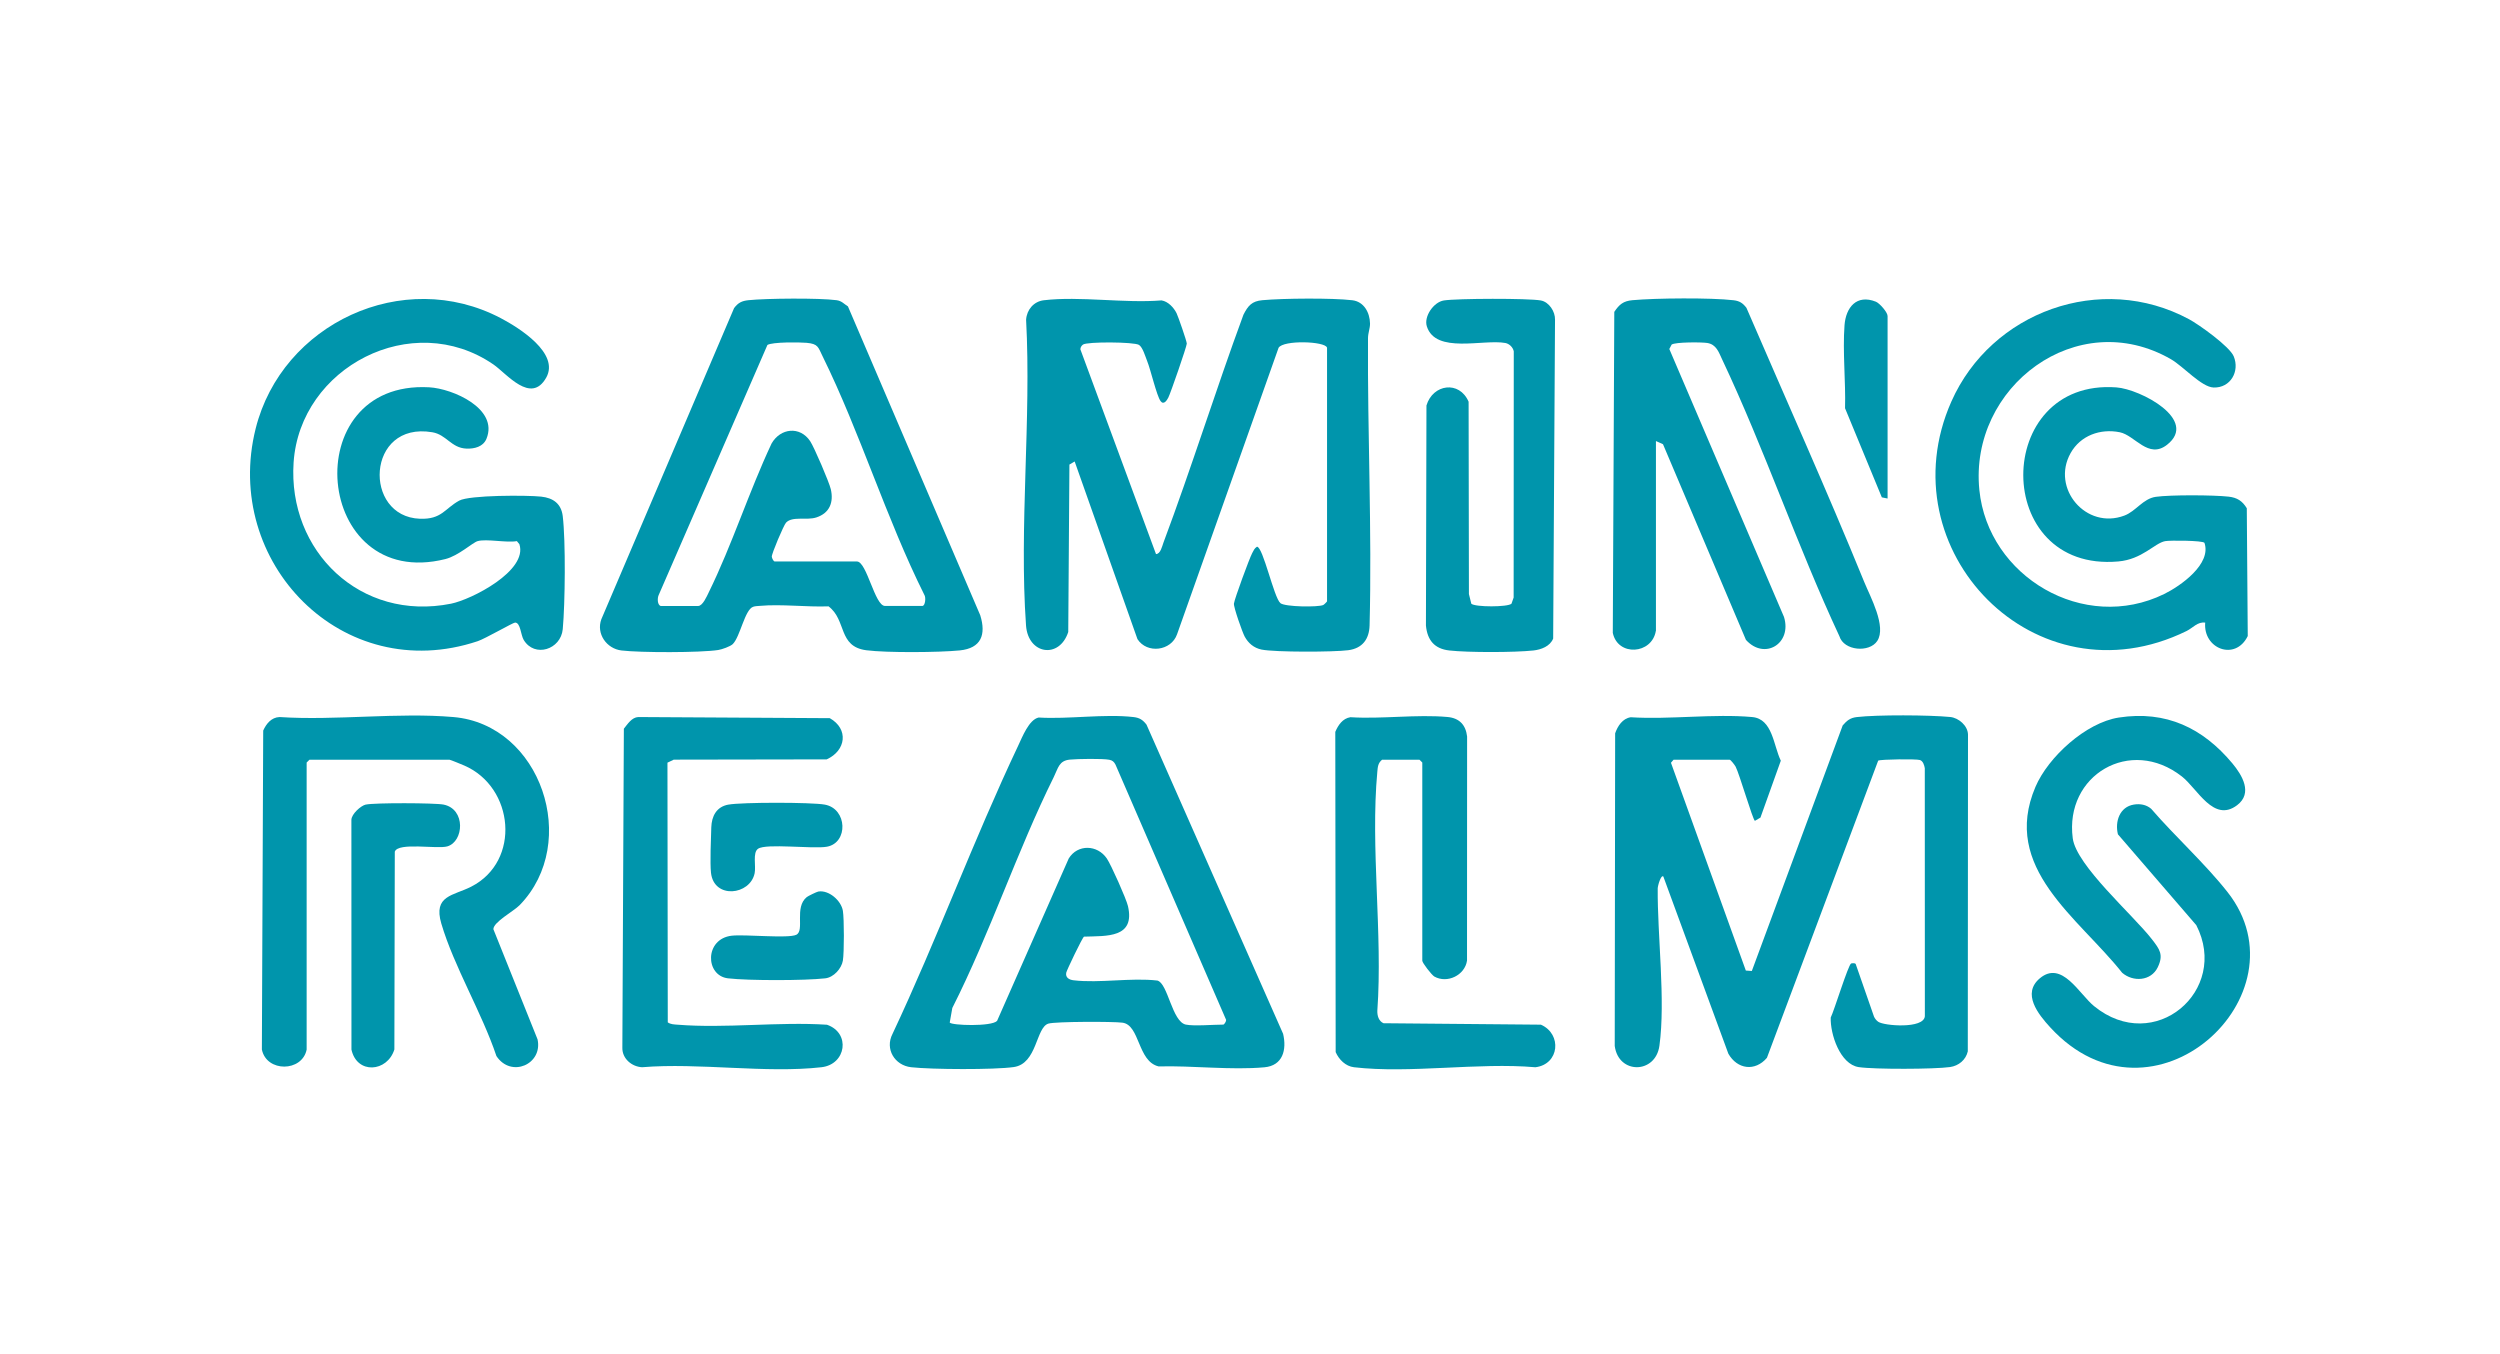 <svg width="120" height="65" viewBox="0 0 120 65" fill="none" xmlns="http://www.w3.org/2000/svg">
<g clip-path="url(#clip0_3669_287)">
<path d="M80.332 36.466L80.206 36.612L83.8 46.587L84.088 46.607L88.449 34.821C88.647 34.592 88.806 34.457 89.121 34.42C90.102 34.304 92.613 34.317 93.612 34.416C94.012 34.455 94.456 34.831 94.464 35.261L94.454 50.466C94.361 50.872 94.019 51.16 93.599 51.219C92.844 51.325 89.96 51.334 89.217 51.221C88.321 51.084 87.846 49.63 87.875 48.842C88.036 48.523 88.716 46.309 88.853 46.248C88.891 46.231 89.083 46.213 89.083 46.3L89.953 48.8C89.999 48.898 90.066 48.982 90.155 49.045C90.428 49.241 92.341 49.398 92.393 48.779L92.39 36.873C92.365 36.73 92.308 36.531 92.157 36.481C91.992 36.425 90.287 36.443 90.153 36.51L84.812 50.776C84.242 51.445 83.39 51.33 82.961 50.578L79.839 42.069C79.724 41.982 79.572 42.514 79.57 42.646C79.552 44.906 79.952 48.016 79.652 50.197C79.465 51.554 77.687 51.58 77.507 50.205L77.527 35.199C77.646 34.857 77.877 34.489 78.274 34.428C80.15 34.547 82.254 34.252 84.103 34.418C85.091 34.506 85.122 35.781 85.479 36.513L84.501 39.245L84.234 39.401C84.123 39.319 83.5 37.172 83.311 36.801C83.269 36.72 83.072 36.466 83.021 36.466H80.331H80.332Z" fill="#0095AC"/>
<path d="M63.694 16.683C63.601 16.379 61.603 16.312 61.372 16.693L56.499 30.445C56.217 31.25 55.06 31.394 54.598 30.678L51.584 22.151L51.332 22.299L51.276 30.335C50.85 31.644 49.348 31.418 49.249 30.022C48.913 25.272 49.508 20.138 49.253 15.348C49.284 14.866 49.621 14.469 50.103 14.412C51.837 14.207 53.972 14.565 55.752 14.419C56.07 14.469 56.338 14.76 56.476 15.035C56.551 15.187 56.969 16.39 56.966 16.494C56.961 16.638 56.186 18.879 56.078 19.087C56.012 19.214 55.858 19.46 55.706 19.25C55.517 18.99 55.234 17.75 55.062 17.326C54.977 17.114 54.85 16.67 54.672 16.556C54.441 16.408 52.174 16.395 51.983 16.54C51.911 16.594 51.858 16.677 51.858 16.768L55.488 26.596C55.704 26.593 55.785 26.212 55.842 26.056C57.197 22.437 58.349 18.735 59.685 15.107C59.906 14.672 60.091 14.454 60.596 14.409C61.59 14.318 63.937 14.297 64.907 14.411C65.468 14.476 65.751 15.001 65.761 15.528C65.766 15.756 65.666 15.976 65.664 16.231C65.636 20.782 65.859 25.506 65.74 30.017C65.722 30.678 65.397 31.119 64.719 31.21C64.04 31.301 61.199 31.312 60.551 31.179C60.186 31.102 59.919 30.876 59.745 30.556C59.637 30.359 59.206 29.139 59.229 28.971C59.258 28.742 59.971 26.8 60.106 26.548C60.17 26.429 60.211 26.32 60.334 26.242C60.627 26.242 61.143 28.679 61.458 28.95C61.672 29.134 63.275 29.152 63.517 29.04C63.56 29.02 63.698 28.879 63.698 28.864V16.683H63.694Z" fill="#0095AC"/>
<path d="M49.854 34.441C51.286 34.53 53.017 34.257 54.411 34.419C54.703 34.454 54.855 34.555 55.032 34.782L61.589 49.623C61.771 50.391 61.574 51.151 60.692 51.23C59.098 51.375 57.235 51.144 55.614 51.188C54.596 50.947 54.724 49.198 53.875 49.088C53.435 49.029 50.655 49.031 50.323 49.133C49.716 49.32 49.792 51.059 48.659 51.219C47.706 51.354 44.715 51.337 43.735 51.227C42.942 51.137 42.467 50.352 42.84 49.628C44.982 45.078 46.726 40.326 48.877 35.784C49.067 35.383 49.39 34.543 49.854 34.441ZM56.922 49.181C57.303 49.262 58.254 49.181 58.716 49.181C58.765 49.181 58.859 49.029 58.855 48.956L53.544 36.702C53.474 36.567 53.397 36.497 53.243 36.468C52.92 36.406 51.719 36.425 51.355 36.461C50.827 36.513 50.796 36.863 50.582 37.296C48.812 40.868 47.519 44.809 45.711 48.383L45.587 49.083C45.675 49.223 47.601 49.285 47.86 49.002L51.299 41.208C51.724 40.513 52.673 40.539 53.128 41.208C53.331 41.506 54.066 43.154 54.142 43.492C54.496 45.034 53.125 44.922 52.032 44.959C51.948 45.01 51.199 46.581 51.18 46.687C51.132 46.923 51.319 47.03 51.535 47.054C52.778 47.201 54.287 46.919 55.558 47.067C56.066 47.214 56.255 49.041 56.923 49.182L56.922 49.181Z" fill="#0095AC"/>
<path d="M40.702 14.71L47.052 29.533C47.34 30.462 47.101 31.116 46.067 31.22C45.069 31.319 42.563 31.338 41.59 31.213C40.212 31.036 40.648 29.765 39.77 29.105C38.711 29.145 37.507 28.988 36.466 29.082C36.358 29.092 36.256 29.09 36.151 29.126C35.751 29.258 35.53 30.559 35.175 30.914C35.055 31.032 34.647 31.174 34.477 31.2C33.611 31.334 30.722 31.33 29.832 31.223C29.115 31.137 28.61 30.418 28.864 29.725L35.235 14.791C35.43 14.529 35.609 14.443 35.927 14.409C36.79 14.319 39.319 14.298 40.153 14.409C40.405 14.443 40.507 14.586 40.702 14.708V14.71ZM31.717 29.087H33.511C33.731 29.087 33.932 28.612 34.019 28.435C35.139 26.157 35.951 23.597 37.036 21.288C37.464 20.542 38.4 20.444 38.888 21.176C39.08 21.462 39.802 23.148 39.879 23.483C40.023 24.103 39.827 24.63 39.181 24.838C38.714 24.989 38.036 24.762 37.729 25.088C37.618 25.207 37.028 26.596 37.046 26.725C37.057 26.8 37.128 26.951 37.187 26.951H41.133C41.606 26.951 41.99 29.085 42.478 29.085H44.273C44.412 29.085 44.455 28.672 44.366 28.549C42.536 24.88 41.289 20.768 39.489 17.111C39.266 16.659 39.279 16.506 38.716 16.455C38.37 16.424 37.069 16.412 36.836 16.558L31.622 28.55C31.548 28.695 31.545 29.035 31.715 29.087H31.717Z" fill="#0095AC"/>
<path d="M22.927 25.974C22.681 26.044 22.009 26.678 21.375 26.836C15.064 28.412 14.176 18.237 20.598 18.59C21.734 18.652 23.94 19.616 23.351 21.059C23.192 21.448 22.768 21.549 22.386 21.533C21.652 21.5 21.434 20.864 20.751 20.748C17.572 20.208 17.411 24.806 20.159 24.9C21.203 24.936 21.339 24.417 22.042 24.03C22.532 23.76 25.303 23.765 25.977 23.838C26.552 23.901 26.937 24.173 27.011 24.77C27.156 25.969 27.127 28.968 27.012 30.2C26.92 31.179 25.66 31.586 25.137 30.715C24.993 30.475 24.988 29.886 24.725 29.883C24.625 29.883 23.287 30.659 22.93 30.777C16.433 32.947 10.665 26.984 12.272 20.57C13.531 15.543 19.338 12.803 24.036 15.271C24.926 15.738 26.871 16.96 26.219 18.125C25.488 19.428 24.323 17.933 23.681 17.492C19.782 14.817 14.401 17.63 14.093 22.196C13.806 26.46 17.308 29.847 21.65 28.977C22.637 28.778 25.347 27.395 24.931 26.122L24.81 25.974C24.313 26.063 23.353 25.853 22.927 25.974Z" fill="#0095AC"/>
<path d="M105.852 29.886C105.485 29.832 105.264 30.136 104.957 30.288C97.707 33.847 90.507 26.403 93.666 19.273C95.577 14.962 100.841 13.047 105.072 15.322C105.562 15.585 107.025 16.633 107.219 17.105C107.517 17.83 107.063 18.625 106.255 18.601C105.672 18.583 104.803 17.588 104.208 17.244C99.708 14.65 94.51 18.564 95.009 23.519C95.426 27.685 100.03 30.403 103.884 28.511C104.672 28.124 106.162 27.072 105.814 26.056C105.735 25.942 104.156 25.931 103.926 25.975C103.417 26.071 102.83 26.849 101.68 26.95C95.585 27.49 95.638 18.155 101.59 18.595C102.738 18.679 105.55 20.156 104.015 21.352C103.117 22.051 102.479 20.895 101.75 20.748C100.811 20.56 99.862 20.906 99.39 21.747C98.438 23.445 100.136 25.44 101.97 24.748C102.527 24.539 102.864 23.933 103.482 23.847C104.184 23.748 106.253 23.758 106.973 23.839C107.384 23.886 107.631 24.044 107.846 24.395L107.892 30.53C107.299 31.747 105.742 31.146 105.85 29.884L105.852 29.886Z" fill="#0095AC"/>
<path d="M79.48 30.286C79.292 31.409 77.658 31.524 77.414 30.379L77.486 14.97C77.725 14.611 77.92 14.45 78.356 14.409C79.469 14.307 82.118 14.284 83.207 14.411C83.498 14.445 83.652 14.546 83.828 14.774C85.716 19.153 87.68 23.516 89.481 27.93C89.773 28.646 90.563 30.076 90.107 30.767C89.732 31.337 88.506 31.246 88.29 30.535C86.271 26.213 84.698 21.56 82.666 17.259C82.5 16.908 82.387 16.53 81.945 16.462C81.671 16.42 80.411 16.415 80.239 16.54L80.127 16.752L85.632 29.614C86.027 30.894 84.696 31.703 83.805 30.714L79.824 21.323L79.485 21.17V30.284L79.48 30.286Z" fill="#0095AC"/>
<path d="M14.719 50.381C14.499 51.463 12.791 51.476 12.57 50.376L12.634 35.067C12.782 34.74 13.023 34.436 13.416 34.418C16.113 34.595 19.101 34.188 21.763 34.418C25.972 34.779 27.868 40.442 24.944 43.446C24.657 43.741 23.682 44.258 23.682 44.601L25.803 49.89C26.062 51.084 24.533 51.757 23.828 50.69C23.132 48.611 21.793 46.399 21.183 44.331C20.784 42.974 21.76 42.999 22.616 42.561C25.02 41.335 24.679 37.782 22.286 36.746C22.185 36.702 21.618 36.468 21.58 36.468H14.853L14.719 36.601V50.383V50.381Z" fill="#0095AC"/>
<path d="M66.34 36.466C66.144 36.625 66.133 36.809 66.112 37.04C65.774 40.679 66.376 44.826 66.112 48.518C66.105 48.756 66.177 49.011 66.407 49.115L73.963 49.184C74.987 49.633 74.854 51.09 73.697 51.228C70.954 50.989 67.67 51.541 64.993 51.228C64.589 51.181 64.27 50.862 64.112 50.501L64.094 35.13C64.229 34.81 64.445 34.484 64.82 34.426C66.32 34.522 68.008 34.281 69.484 34.416C70.051 34.468 70.358 34.797 70.421 35.355L70.417 46.108C70.317 46.809 69.469 47.224 68.848 46.874C68.725 46.804 68.27 46.22 68.27 46.114V36.601L68.135 36.468H66.341L66.34 36.466Z" fill="#0095AC"/>
<path d="M70.621 28.977C70.793 29.147 72.381 29.146 72.552 28.977L72.655 28.682L72.661 16.864C72.625 16.675 72.45 16.5 72.258 16.464C71.201 16.268 68.912 17.002 68.488 15.665C68.337 15.192 68.814 14.499 69.305 14.422C69.936 14.323 73.356 14.313 73.959 14.422C74.356 14.494 74.653 14.957 74.641 15.346L74.552 30.65C74.407 31.02 73.979 31.182 73.605 31.223C72.696 31.321 70.474 31.324 69.569 31.223C68.848 31.143 68.511 30.722 68.445 30.026L68.47 19.462C68.779 18.432 70.049 18.255 70.493 19.283L70.508 28.515L70.623 28.978L70.621 28.977Z" fill="#0095AC"/>
<path d="M32.051 49.072C32.191 49.172 32.356 49.172 32.52 49.185C34.821 49.371 37.367 49.036 39.694 49.187C40.841 49.581 40.62 51.092 39.43 51.227C36.766 51.53 33.544 51.001 30.819 51.227C30.321 51.201 29.864 50.812 29.873 50.298L29.945 34.979C30.124 34.755 30.326 34.434 30.635 34.418L39.83 34.472C40.748 34.992 40.609 36.028 39.681 36.45L32.34 36.463L32.038 36.608L32.053 49.073L32.051 49.072Z" fill="#0095AC"/>
<path d="M102.422 38.62C102.723 38.571 103.017 38.62 103.254 38.82C104.402 40.149 105.852 41.46 106.927 42.827C110.799 47.754 103.325 54.669 98.41 49.312C97.837 48.688 97.035 47.691 97.914 46.957C98.969 46.077 99.8 47.712 100.515 48.294C103.415 50.659 107.033 47.547 105.422 44.408L101.66 40.047C101.509 39.433 101.744 38.73 102.424 38.62H102.422Z" fill="#0095AC"/>
<path d="M101.703 34.442C103.974 34.093 105.74 34.947 107.155 36.643C107.623 37.206 108.146 38.07 107.382 38.649C106.252 39.506 105.48 37.857 104.729 37.27C102.258 35.332 99.092 37.209 99.492 40.238C99.664 41.55 102.392 43.92 103.297 45.091C103.662 45.564 103.864 45.826 103.571 46.431C103.248 47.097 102.386 47.145 101.863 46.692C99.762 44.038 96.036 41.667 97.703 37.767C98.315 36.336 100.121 34.686 101.704 34.442H101.703Z" fill="#0095AC"/>
<path d="M17.563 38.62C17.966 38.529 20.869 38.537 21.291 38.62C22.368 38.838 22.265 40.393 21.473 40.626C20.99 40.769 19.109 40.414 18.95 40.881L18.93 50.374C18.588 51.468 17.132 51.577 16.87 50.381L16.867 39.349C16.873 39.08 17.313 38.672 17.563 38.617V38.62Z" fill="#0095AC"/>
<path d="M34.967 38.621C35.614 38.504 38.94 38.504 39.588 38.621C40.676 38.816 40.725 40.453 39.694 40.642C39.029 40.764 36.776 40.469 36.386 40.741C36.118 40.926 36.294 41.569 36.223 41.914C36.005 42.976 34.265 43.17 34.127 41.891C34.077 41.426 34.124 40.242 34.142 39.711C34.16 39.181 34.385 38.725 34.965 38.62L34.967 38.621Z" fill="#0095AC"/>
<path d="M39.275 42.794C39.784 42.708 40.376 43.227 40.458 43.718C40.522 44.097 40.522 45.732 40.458 46.109C40.394 46.487 40.022 46.913 39.612 46.96C38.637 47.072 35.915 47.074 34.944 46.96C33.844 46.831 33.813 45.062 35.126 44.913C35.766 44.842 37.831 45.057 38.221 44.87C38.639 44.668 38.11 43.557 38.726 43.059C38.791 43.007 39.198 42.809 39.275 42.795V42.794Z" fill="#0095AC"/>
<path d="M90.604 23.929L90.328 23.873L88.562 19.595C88.598 18.302 88.442 16.89 88.537 15.611C88.601 14.757 89.116 14.111 90.043 14.482C90.225 14.556 90.604 14.991 90.604 15.17V23.929Z" fill="#0095AC"/>
</g>
<defs>
<clipPath id="clip0_3669_287">
<rect width="96" height="37" fill="white" transform="translate(12 14.326)"/>
</clipPath>
</defs>
</svg>
